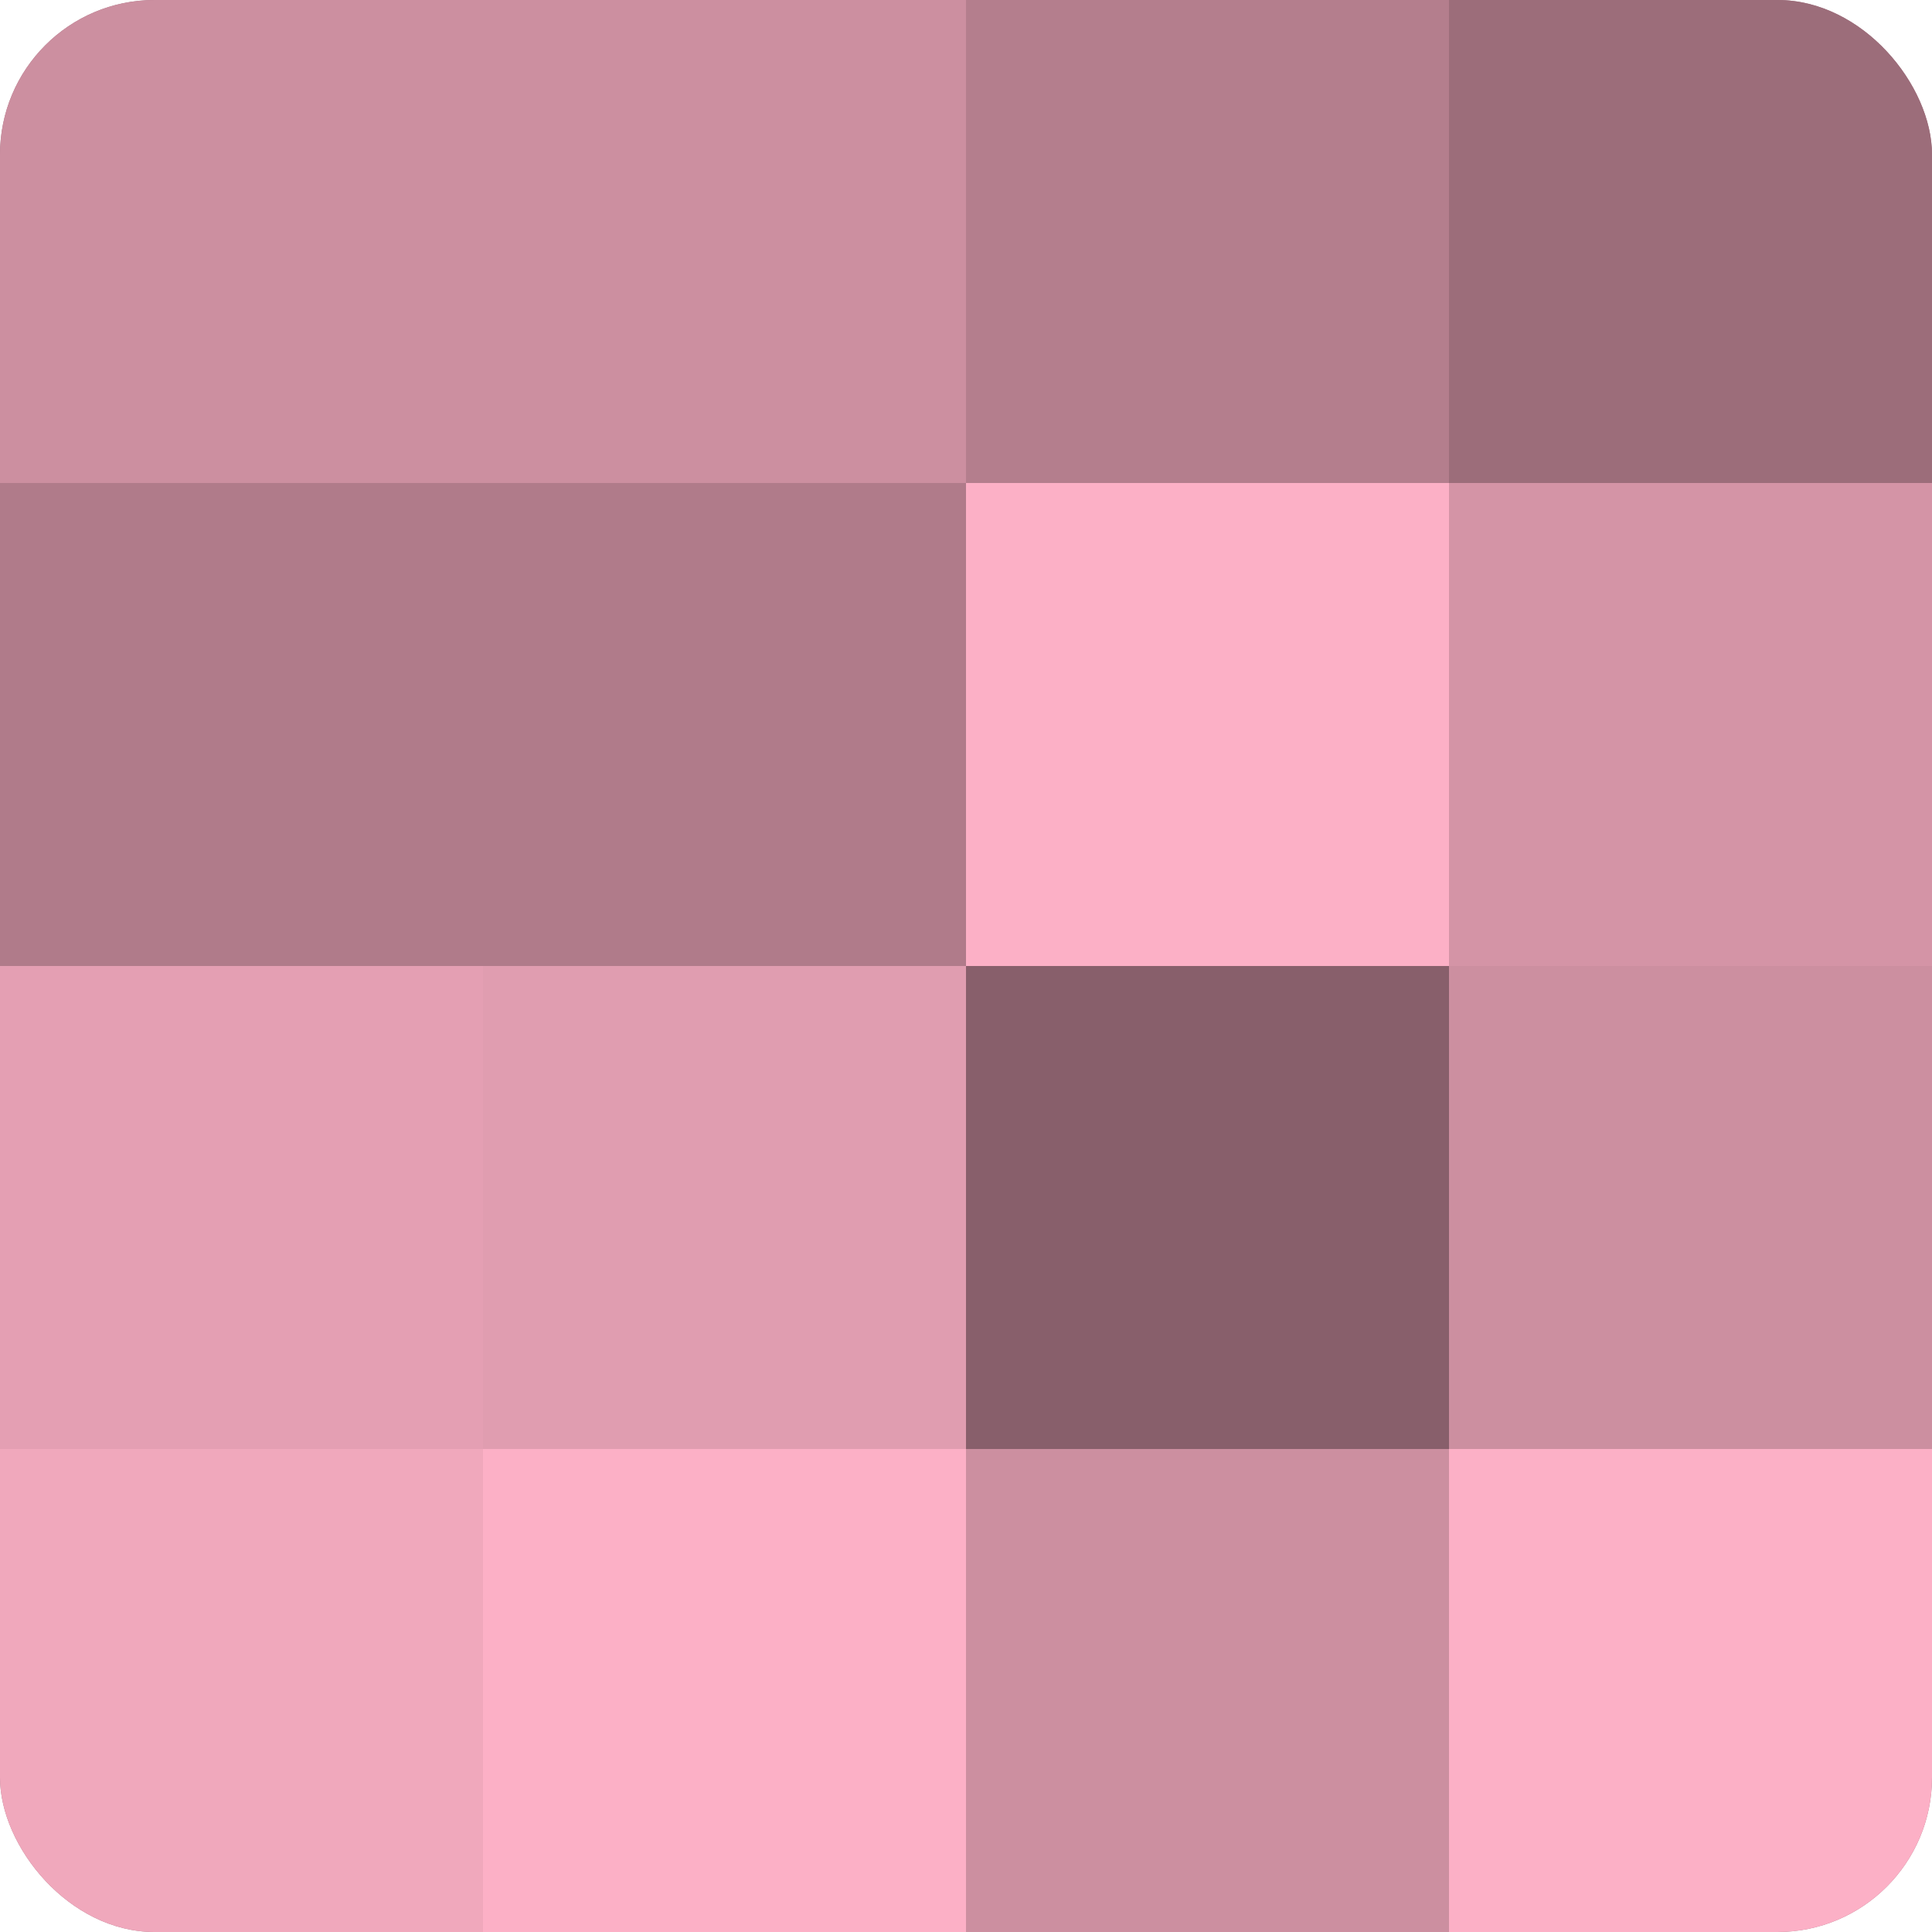 <?xml version="1.0" encoding="UTF-8"?>
<svg xmlns="http://www.w3.org/2000/svg" width="80" height="80" viewBox="0 0 100 100" preserveAspectRatio="xMidYMid meet"><defs><clipPath id="c" width="100" height="100"><rect width="100" height="100" rx="8" ry="8"/></clipPath></defs><g clip-path="url(#c)"><rect width="100" height="100" fill="#a0707e"/><rect width="25" height="25" fill="#cc8fa0"/><rect y="25" width="25" height="25" fill="#b07b8a"/><rect y="50" width="25" height="25" fill="#e49fb3"/><rect y="75" width="25" height="25" fill="#f0a8bc"/><rect x="25" width="25" height="25" fill="#cc8fa0"/><rect x="25" y="25" width="25" height="25" fill="#b07b8a"/><rect x="25" y="50" width="25" height="25" fill="#e09db0"/><rect x="25" y="75" width="25" height="25" fill="#fcb0c6"/><rect x="50" width="25" height="25" fill="#b47e8d"/><rect x="50" y="25" width="25" height="25" fill="#fcb0c6"/><rect x="50" y="50" width="25" height="25" fill="#885f6b"/><rect x="50" y="75" width="25" height="25" fill="#cc8fa0"/><rect x="75" width="25" height="25" fill="#9c6d7a"/><rect x="75" y="25" width="25" height="25" fill="#d494a6"/><rect x="75" y="50" width="25" height="25" fill="#cc8fa0"/><rect x="75" y="75" width="25" height="25" fill="#fcb0c6"/></g></svg>
